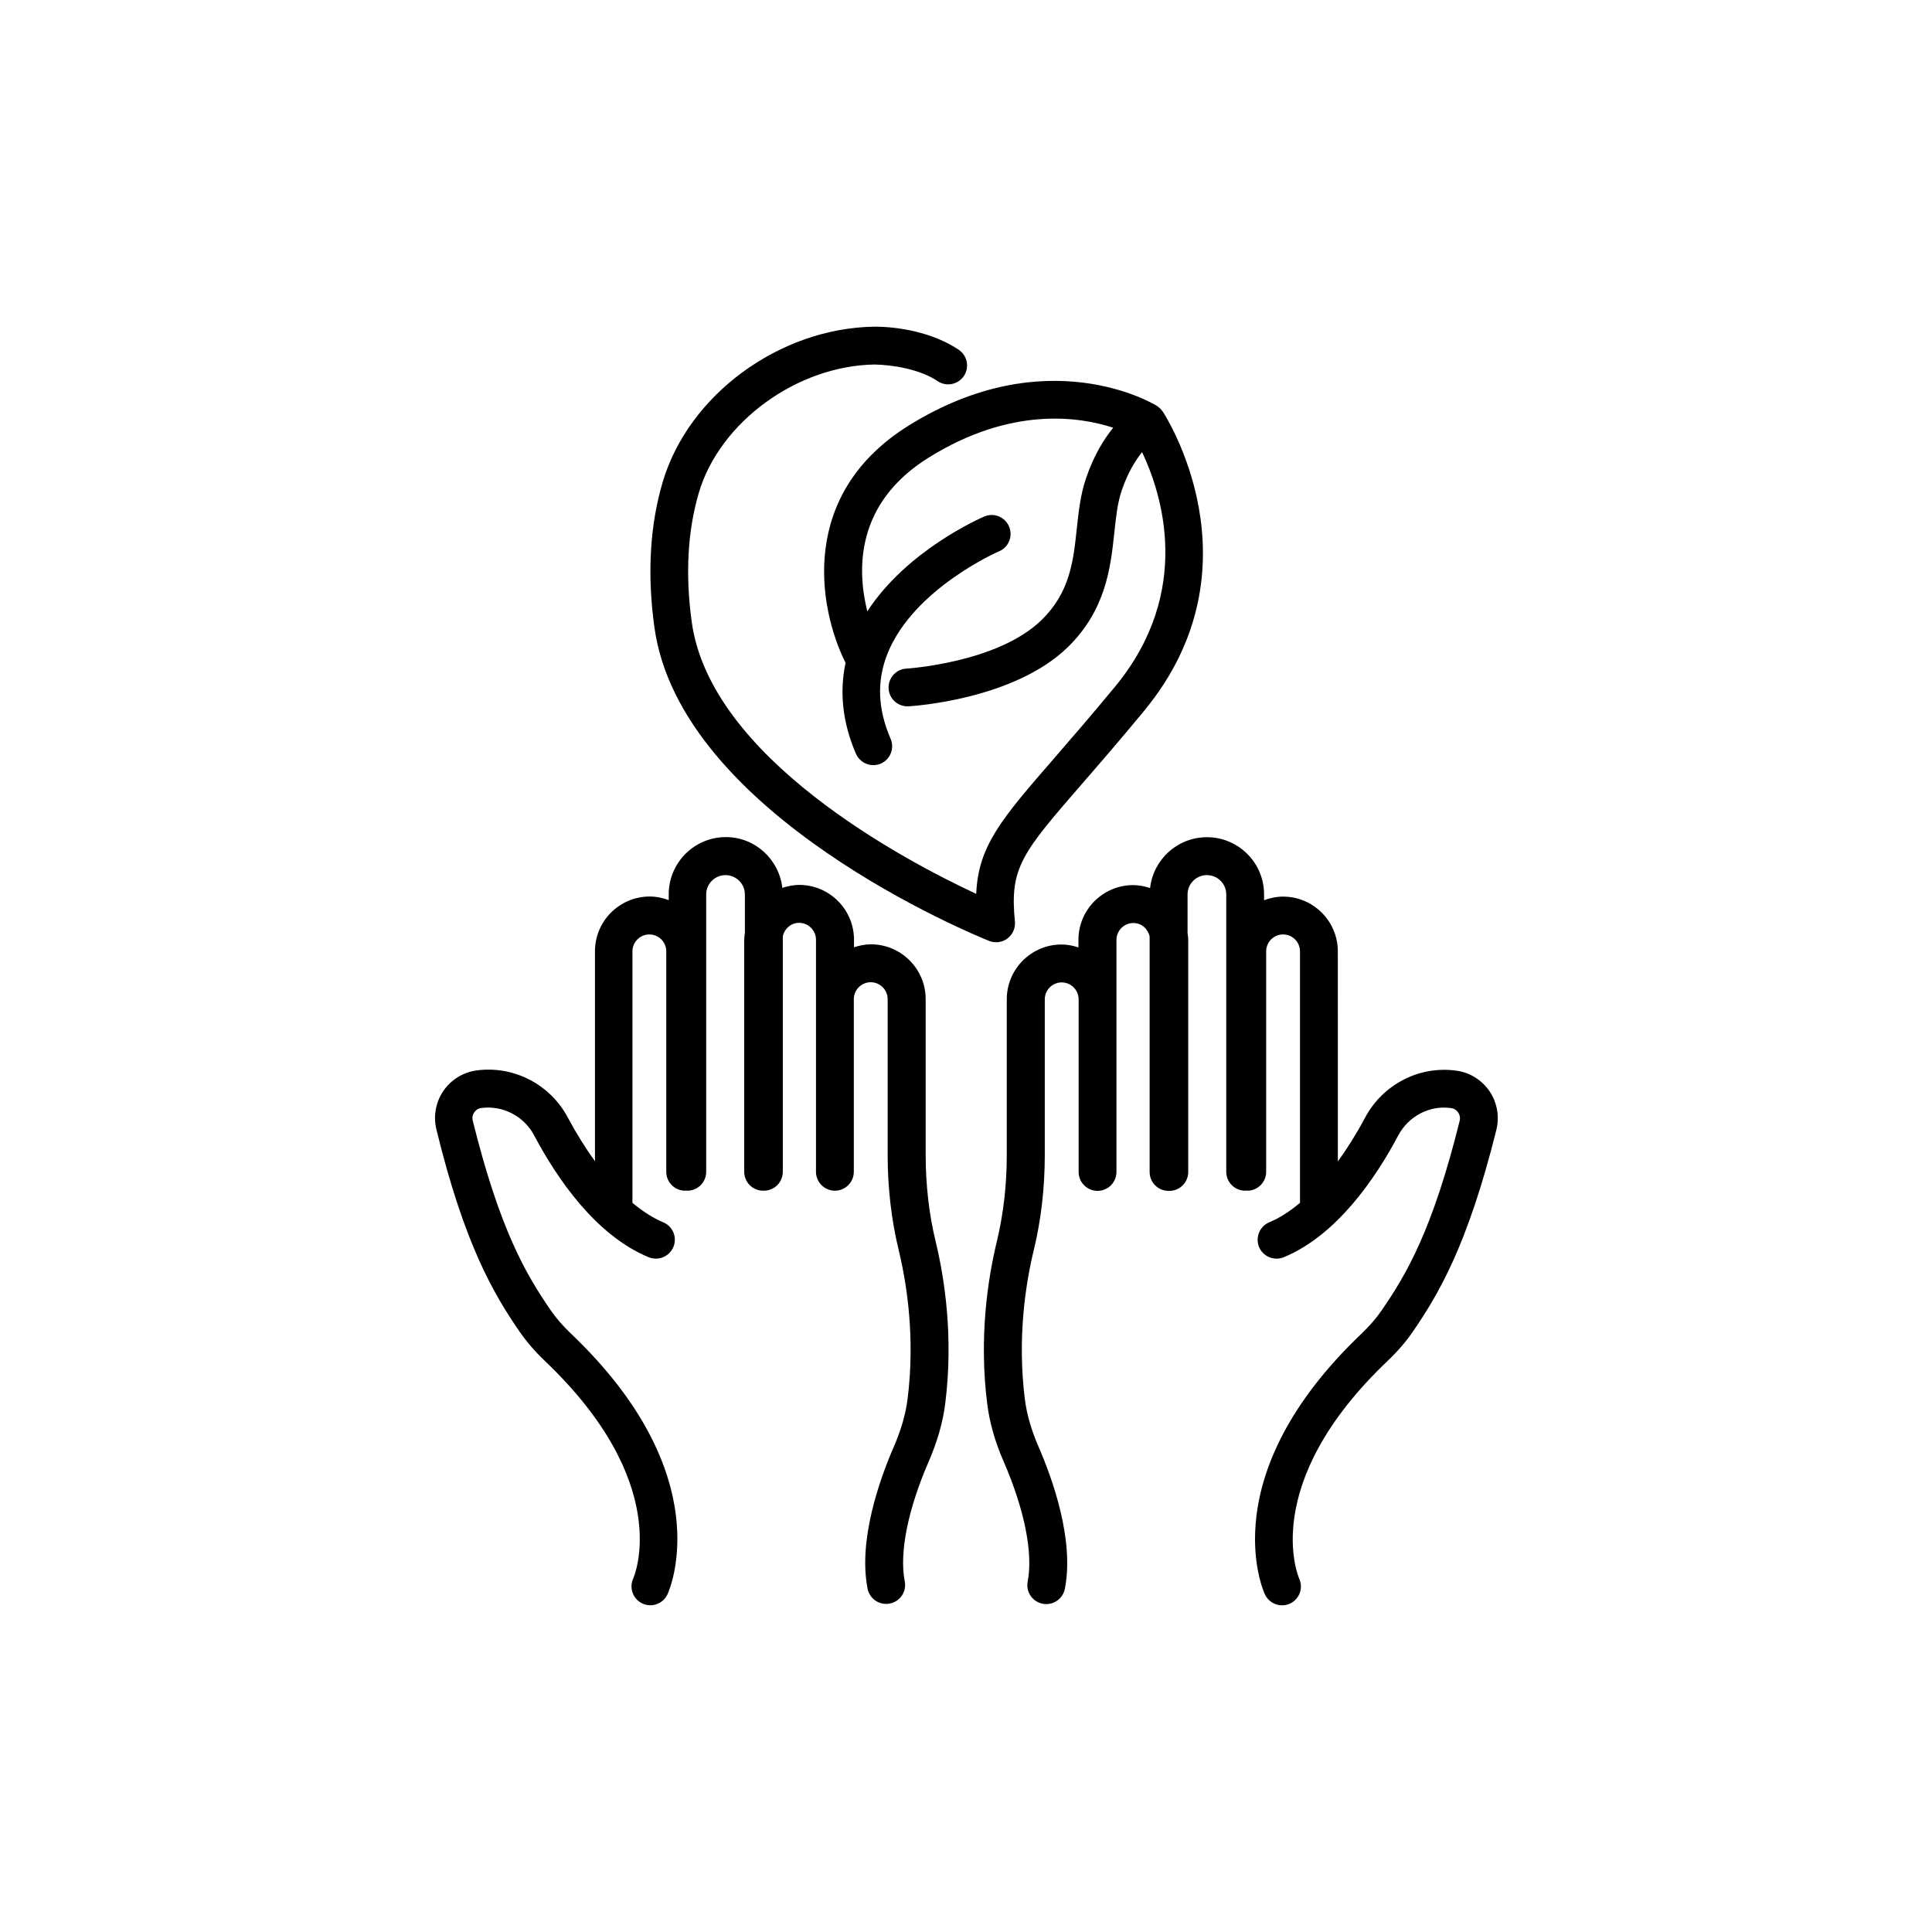 <?xml version="1.0" encoding="UTF-8"?>
<!-- Uploaded to: ICON Repo, www.svgrepo.com, Generator: ICON Repo Mixer Tools -->
<svg fill="#000000" width="800px" height="800px" version="1.1" viewBox="144 144 512 512" xmlns="http://www.w3.org/2000/svg">
 <g>
  <path d="m406.14 393.35c0.605 0.25 1.234 0.352 1.863 0.352 1.059 0 2.117-0.352 2.996-1.008 1.387-1.059 2.141-2.769 1.965-4.484-1.438-14.332 1.891-18.164 17.887-36.602 4.508-5.188 9.926-11.438 16.348-19.219 31.766-38.492 5.188-78.973 4.914-79.375-0.051-0.074-0.102-0.102-0.152-0.152-0.301-0.43-0.68-0.805-1.133-1.109-0.074-0.051-0.125-0.102-0.176-0.152-0.023-0.023-0.051-0.023-0.074-0.051-1.184-0.73-29.32-17.434-65.746 5.215-29.195 18.164-24.082 48.164-16.75 62.902-1.664 7.809-0.781 15.895 2.746 24.082 0.832 1.891 2.672 3.023 4.586 3.023 0.656 0 1.336-0.125 1.988-0.402 2.543-1.109 3.703-4.055 2.621-6.574-3.426-7.934-3.703-15.34-0.832-22.57 6.898-17.23 29.367-27.055 29.594-27.129 2.543-1.082 3.703-4.031 2.621-6.574-1.082-2.543-4.004-3.727-6.551-2.644-0.934 0.402-20.48 8.891-31.008 25.141-2.769-11.109-3.148-28.668 16.273-40.758 21.816-13.578 39.824-10.883 48.895-7.91-2.469 3.023-5.188 7.406-7.231 13.477-1.461 4.281-1.941 8.844-2.418 13.25-0.934 8.691-1.812 16.93-9.395 24.285-11.613 11.285-35.543 12.82-35.77 12.82-2.746 0.152-4.863 2.519-4.711 5.289 0.152 2.672 2.367 4.711 4.988 4.711h0.301c1.133-0.074 27.859-1.738 42.168-15.645 10.176-9.898 11.387-21.262 12.367-30.406 0.43-4.055 0.832-7.883 1.941-11.109 1.613-4.762 3.652-8.012 5.414-10.203 5.141 10.832 13.68 36.902-7.18 62.172-6.375 7.707-11.738 13.906-16.199 19.043-13.855 15.973-20.027 23.074-20.582 35.848-19.141-8.918-70.453-36.047-75.391-72.07-1.738-12.645-1.082-24.156 1.891-34.258 5.543-18.715 25.996-33.629 46.551-33.957 4.887 0.102 12.066 1.258 16.727 4.41 2.293 1.535 5.391 0.934 6.953-1.359 1.535-2.293 0.934-5.391-1.359-6.953-6.902-4.66-16.223-6.172-22.469-6.121-25.094 0.398-49.148 18.082-55.977 41.133-3.402 11.461-4.156 24.41-2.215 38.465 6.824 49.93 85.367 81.844 88.719 83.18z"/>
  <path d="m281.65 496.83c1.84 2.672 4.082 5.289 6.699 7.785 33.98 32.32 23.93 56.629 23.453 57.738-1.133 2.492-0.051 5.441 2.469 6.602 0.68 0.328 1.387 0.453 2.09 0.453 1.891 0 3.703-1.082 4.535-2.898 0.578-1.285 13.906-31.512-25.645-69.148-2.09-1.988-3.906-4.082-5.34-6.172-6.5-9.473-13.426-21.16-20.633-50.23-0.25-1.008 0.125-1.789 0.402-2.168 0.25-0.379 0.832-1.031 1.863-1.16 5.668-0.754 11.285 2.117 14.008 7.254 6.121 11.539 16.348 26.5 30.355 32.293 2.543 1.031 5.465-0.152 6.551-2.719 1.059-2.57-0.152-5.492-2.719-6.551-2.695-1.109-5.414-2.898-8.137-5.141v-66.648c0-2.469 2.016-4.484 4.484-4.484s4.484 2.016 4.484 4.484v58.418c0 2.769 2.242 5.012 5.012 5.012 0.102 0 0.176-0.051 0.277-0.051 0.102 0 0.176 0.051 0.277 0.051 2.769 0 5.012-2.242 5.012-5.012v-73.508c0-2.82 2.293-5.113 5.113-5.113s5.141 2.293 5.141 5.113v10.203c-0.074 0.605-0.176 1.211-0.176 1.812v61.488c0 2.769 2.242 5.012 5.012 5.012 0.023 0 0.051-0.023 0.102-0.023 0.023 0 0.051 0.023 0.102 0.023 2.769 0 5.012-2.242 5.012-5.012v-62.395c0.43-2.016 2.168-3.578 4.309-3.578 2.469 0 4.484 2.016 4.484 4.484v61.488c0 2.769 2.242 5.012 5.012 5.012s5.012-2.242 5.012-5.012v-45.746c0-2.469 2.016-4.484 4.484-4.484s4.484 2.016 4.484 4.484v41.188c0 8.793 0.984 17.305 2.922 25.293 2.191 9.07 4.383 23.25 2.367 39.422-0.504 4.055-1.715 8.238-3.68 12.773-3.68 8.488-9.473 24.637-6.926 37.559 0.48 2.394 2.57 4.031 4.914 4.031 0.328 0 0.656-0.023 0.984-0.102 2.719-0.527 4.484-3.148 3.953-5.871-1.484-7.508 0.832-19.043 6.297-31.641 2.344-5.414 3.805-10.48 4.434-15.516 2.215-17.66-0.176-33.152-2.57-43.023-1.738-7.203-2.621-14.938-2.621-22.949v-41.188c0-7.984-6.5-14.508-14.508-14.508-1.586 0-3.074 0.328-4.484 0.781v-2.016c0-7.984-6.5-14.508-14.508-14.508-1.562 0-3.074 0.328-4.484 0.781-0.855-7.531-7.203-13.453-14.965-13.453-8.34 0-15.141 6.777-15.141 15.141v1.562c-1.586-0.578-3.25-0.957-5.039-0.957-7.984 0-14.508 6.5-14.508 14.508v55.645c-2.492-3.449-4.914-7.305-7.203-11.586-4.684-8.844-14.434-13.828-24.234-12.469-3.551 0.504-6.75 2.492-8.766 5.465-2.016 2.973-2.672 6.699-1.812 10.176 7.481 30.707 15.266 43.703 21.988 53.504z"/>
  <path d="m448.79 379.34c-1.41-0.453-2.898-0.781-4.484-0.781-7.984 0-14.508 6.5-14.508 14.508v2.016c-1.41-0.48-2.922-0.781-4.484-0.781-7.984 0-14.508 6.5-14.508 14.508v41.188c0 8.012-0.883 15.719-2.621 22.949-2.394 9.875-4.785 25.367-2.57 43.023 0.629 5.039 2.066 10.102 4.434 15.516 5.465 12.621 7.758 24.156 6.297 31.641-0.527 2.719 1.234 5.34 3.953 5.871 0.328 0.074 0.656 0.102 0.984 0.102 2.344 0 4.434-1.664 4.914-4.031 2.543-12.922-3.25-29.094-6.926-37.559-1.965-4.535-3.176-8.691-3.68-12.773-2.016-16.148 0.176-30.355 2.367-39.422 1.941-7.984 2.922-16.5 2.922-25.293v-41.188c0-2.469 2.016-4.484 4.484-4.484s4.484 2.016 4.484 4.484v45.746c0 2.769 2.242 5.012 5.012 5.012s5.012-2.242 5.012-5.012v-61.488c0-2.469 2.016-4.484 4.484-4.484 2.168 0 3.879 1.562 4.309 3.578v62.398c0 2.769 2.242 5.012 5.012 5.012 0.023 0 0.051-0.023 0.102-0.023 0.023 0 0.051 0.023 0.102 0.023 2.769 0 5.012-2.242 5.012-5.012v-61.539c0-0.629-0.102-1.211-0.176-1.812v-10.203c0-2.82 2.293-5.113 5.141-5.113 2.82 0 5.113 2.293 5.113 5.113v73.504c0 2.769 2.242 5.012 5.012 5.012 0.102 0 0.176-0.051 0.277-0.051 0.102 0 0.176 0.051 0.277 0.051 2.769 0 5.012-2.242 5.012-5.012v-58.414c0-2.469 2.016-4.484 4.484-4.484s4.484 2.016 4.484 4.484v66.652c-2.695 2.242-5.414 4.031-8.137 5.141-2.543 1.059-3.754 3.981-2.719 6.551 1.059 2.543 3.981 3.754 6.551 2.719 13.98-5.793 24.234-20.758 30.355-32.293 2.719-5.113 8.34-8.062 14.008-7.231 1.031 0.152 1.613 0.781 1.863 1.16 0.25 0.379 0.629 1.16 0.402 2.168-7.203 29.043-14.133 40.734-20.633 50.203-1.438 2.117-3.25 4.18-5.34 6.195-39.551 37.633-26.25 67.887-25.645 69.148 0.832 1.812 2.644 2.898 4.535 2.898 0.707 0 1.41-0.152 2.09-0.453 2.519-1.16 3.602-4.133 2.445-6.648-0.102-0.25-10.957-24.965 23.477-57.711 2.594-2.469 4.863-5.09 6.699-7.785 6.699-9.773 14.484-22.797 22.094-53.453 0.855-3.477 0.203-7.203-1.812-10.176-2.016-2.973-5.215-4.988-8.766-5.465-9.824-1.387-19.547 3.629-24.234 12.469-2.293 4.309-4.711 8.137-7.203 11.586l-0.008-55.676c0-7.984-6.5-14.508-14.508-14.508-1.789 0-3.449 0.379-5.039 0.957v-1.562c0-8.34-6.777-15.141-15.141-15.141-7.859 0.023-14.207 5.918-15.062 13.477z"/>
 </g>
</svg>